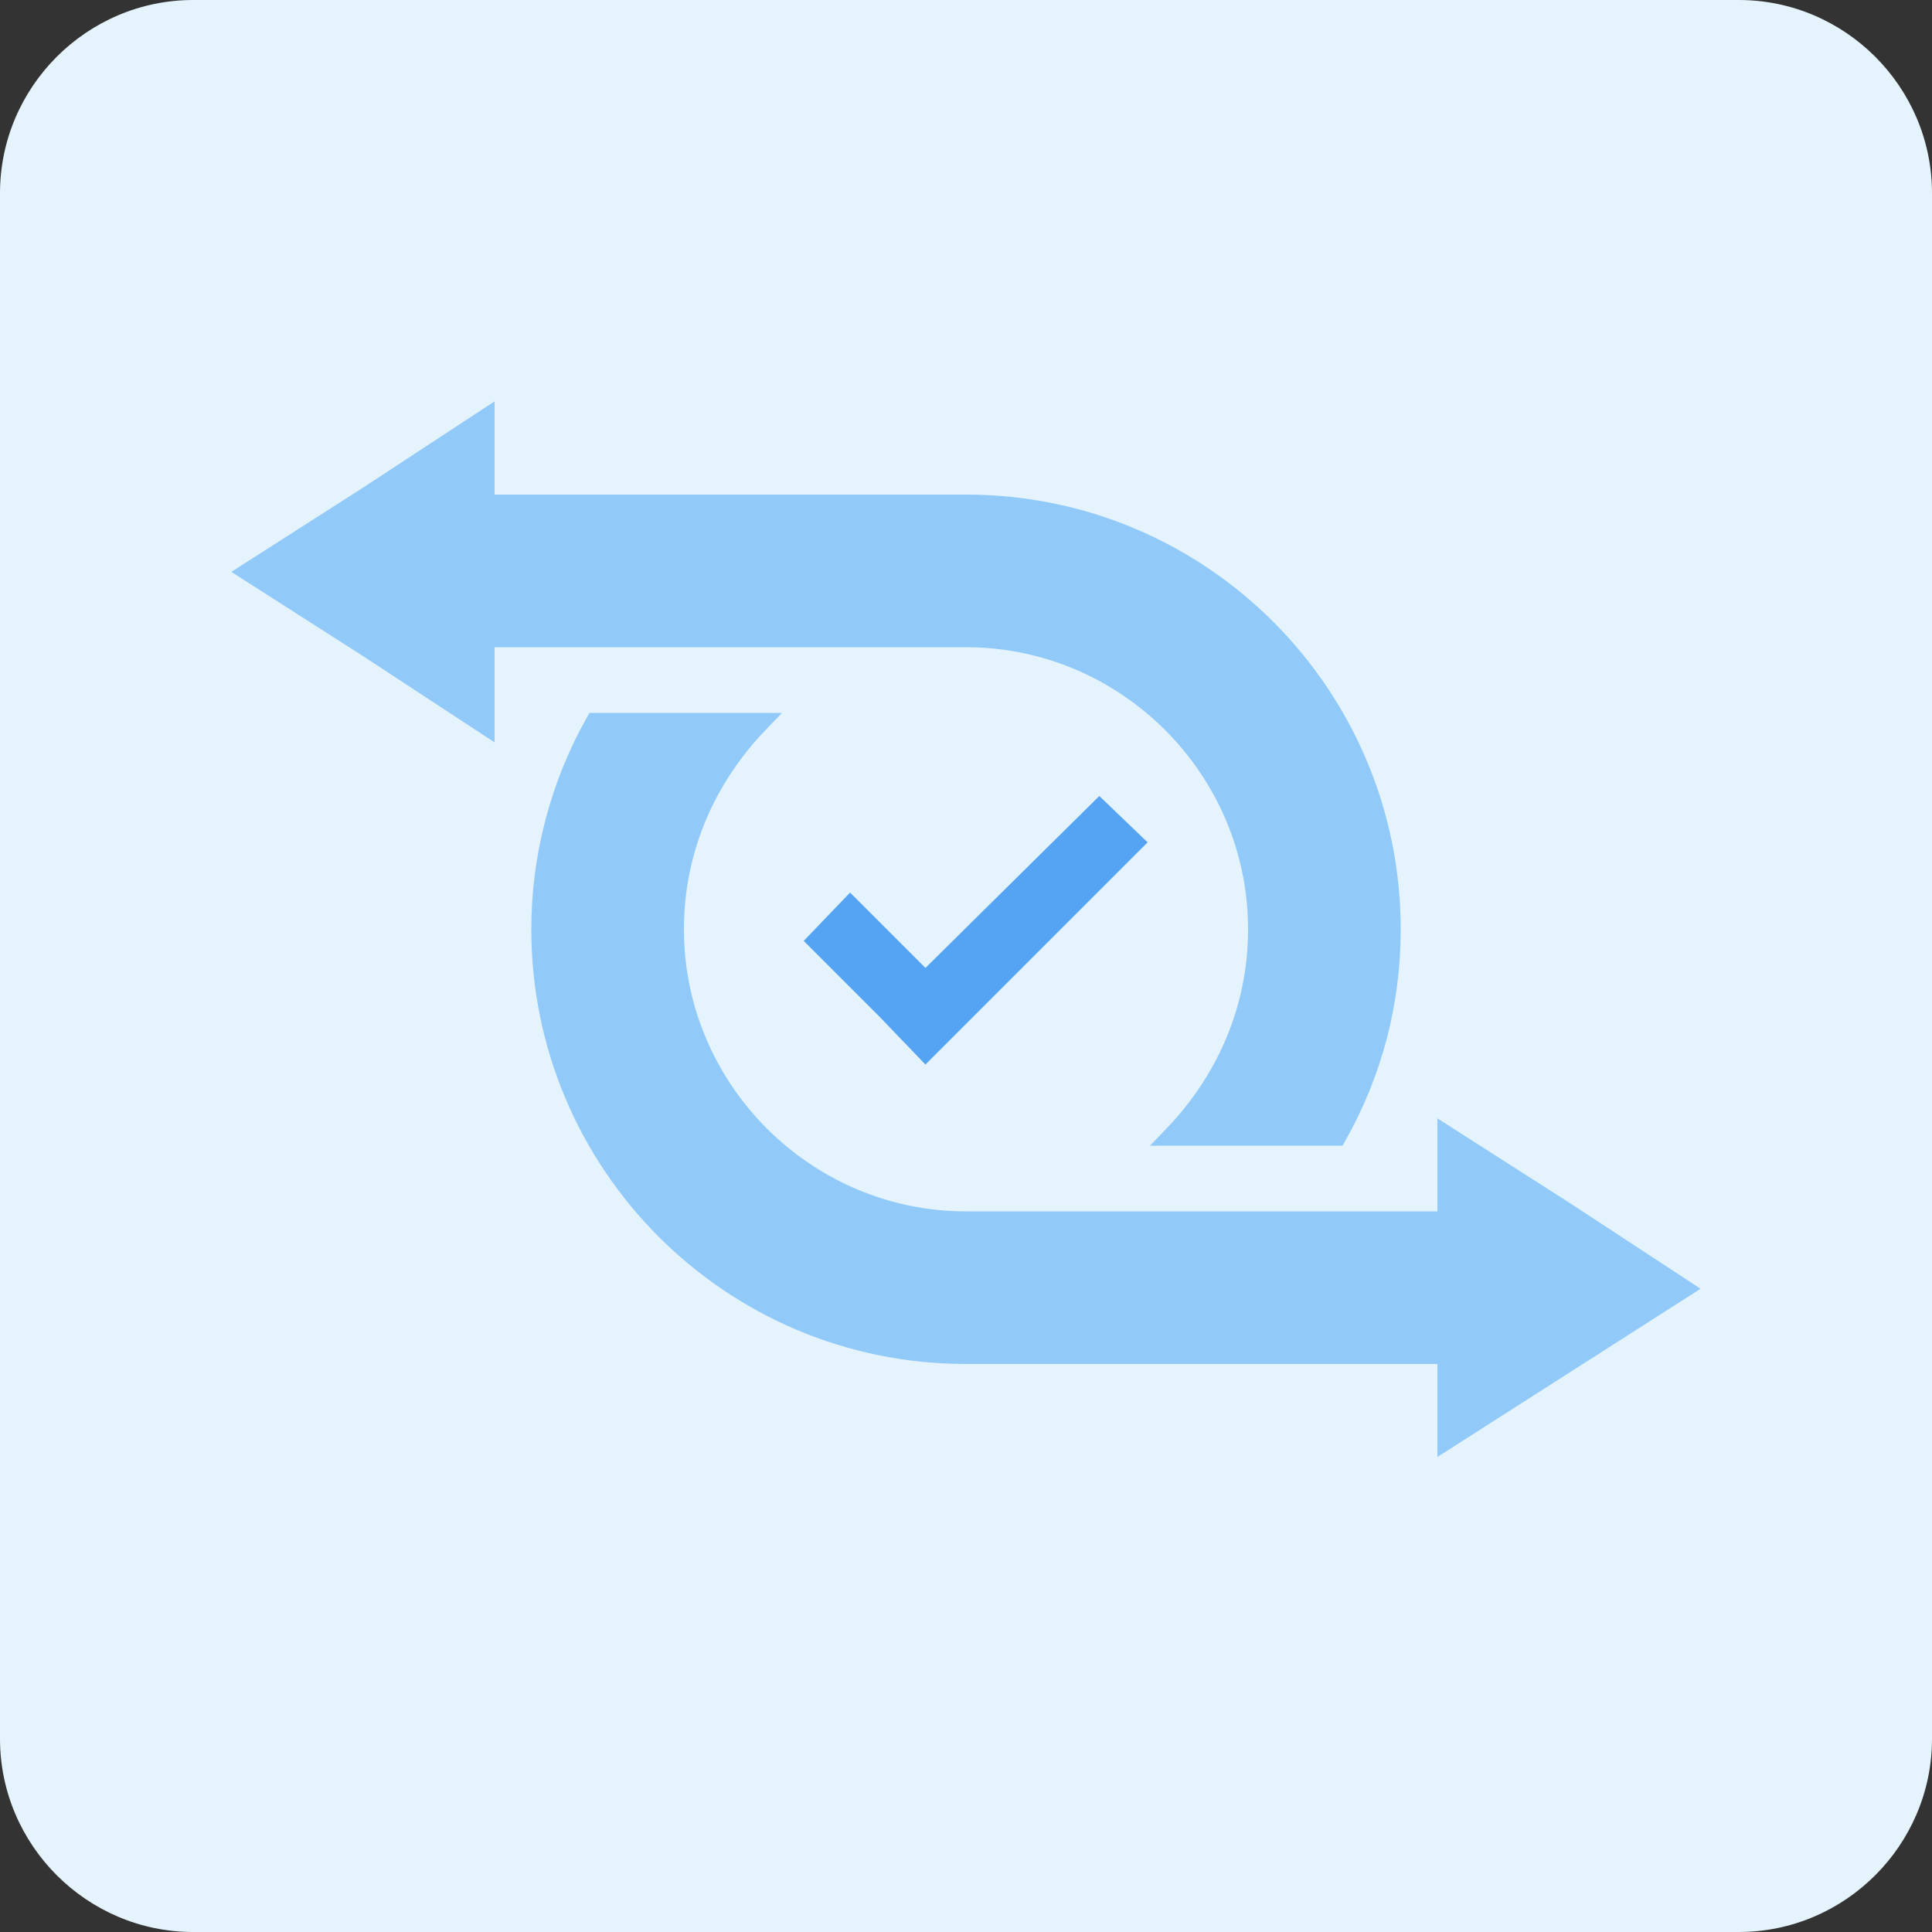 <?xml version="1.0" encoding="utf-8"?>
<!-- Generator: Adobe Illustrator 26.4.1, SVG Export Plug-In . SVG Version: 6.00 Build 0)  -->
<svg version="1.1" id="design" xmlns="http://www.w3.org/2000/svg" xmlns:xlink="http://www.w3.org/1999/xlink" x="0px" y="0px"
	 viewBox="0 0 100 100" style="enable-background:new 0 0 100 100;" xml:space="preserve">
<rect x="0" y="0" width="100" height="100" fill="#333333" stroke="none"/>
<style type="text/css">
	.st0{fill:#E5F3FD;}
	.st1{fill:#54A4F3;}
	.st2{fill:#91CAF9;stroke:#91CAF9;stroke-miterlimit:10;}
</style>
<path class="st0" d="M10,0h80c5.5,0,10,4.5,10,10v80c0,5.5-4.5,10-10,10H10c-5.5,0-10-4.5-10-10V10C0,4.5,4.5,0,10,0z"/>
<polygon class="st1" points="56.9,41.2 47.9,50.1 44,46.2 41.6,48.7 45.5,52.6 47.9,55.1 50.4,52.6 59.4,43.6 "/>
<g>
	<polygon class="st2" points="25.1,29.6 25.1,37.5 19,33.5 12.9,29.6 19,25.7 25.1,21.7 	"/>
	<polygon class="st2" points="74.9,66.7 74.9,58.8 81,62.7 87.1,66.7 81,70.6 74.9,74.5 	"/>
	<g>
		<path class="st2" d="M77.4,63.2H65.9c0,0,0,0,0,0H50c-8.3,0-15.1-6.8-15.1-15.1c0-4.2,1.7-7.9,4.4-10.7h-8.5
			C29,40.6,28,44.3,28,48.1c0,12.1,9.8,22,22,22c0,0,0,0,0,0h27.4V63.2z"/>
		<path class="st2" d="M34.1,33H50c8.3,0,15.1,6.8,15.1,15.1c0,4.2-1.7,7.9-4.4,10.7h8.5C71,55.6,72,52,72,48.1c0-12.1-9.8-22-22-22
			c0,0,0,0,0,0H22.6V33L34.1,33C34.1,33,34.1,33,34.1,33z"/>
	</g>
</g>
</svg>
